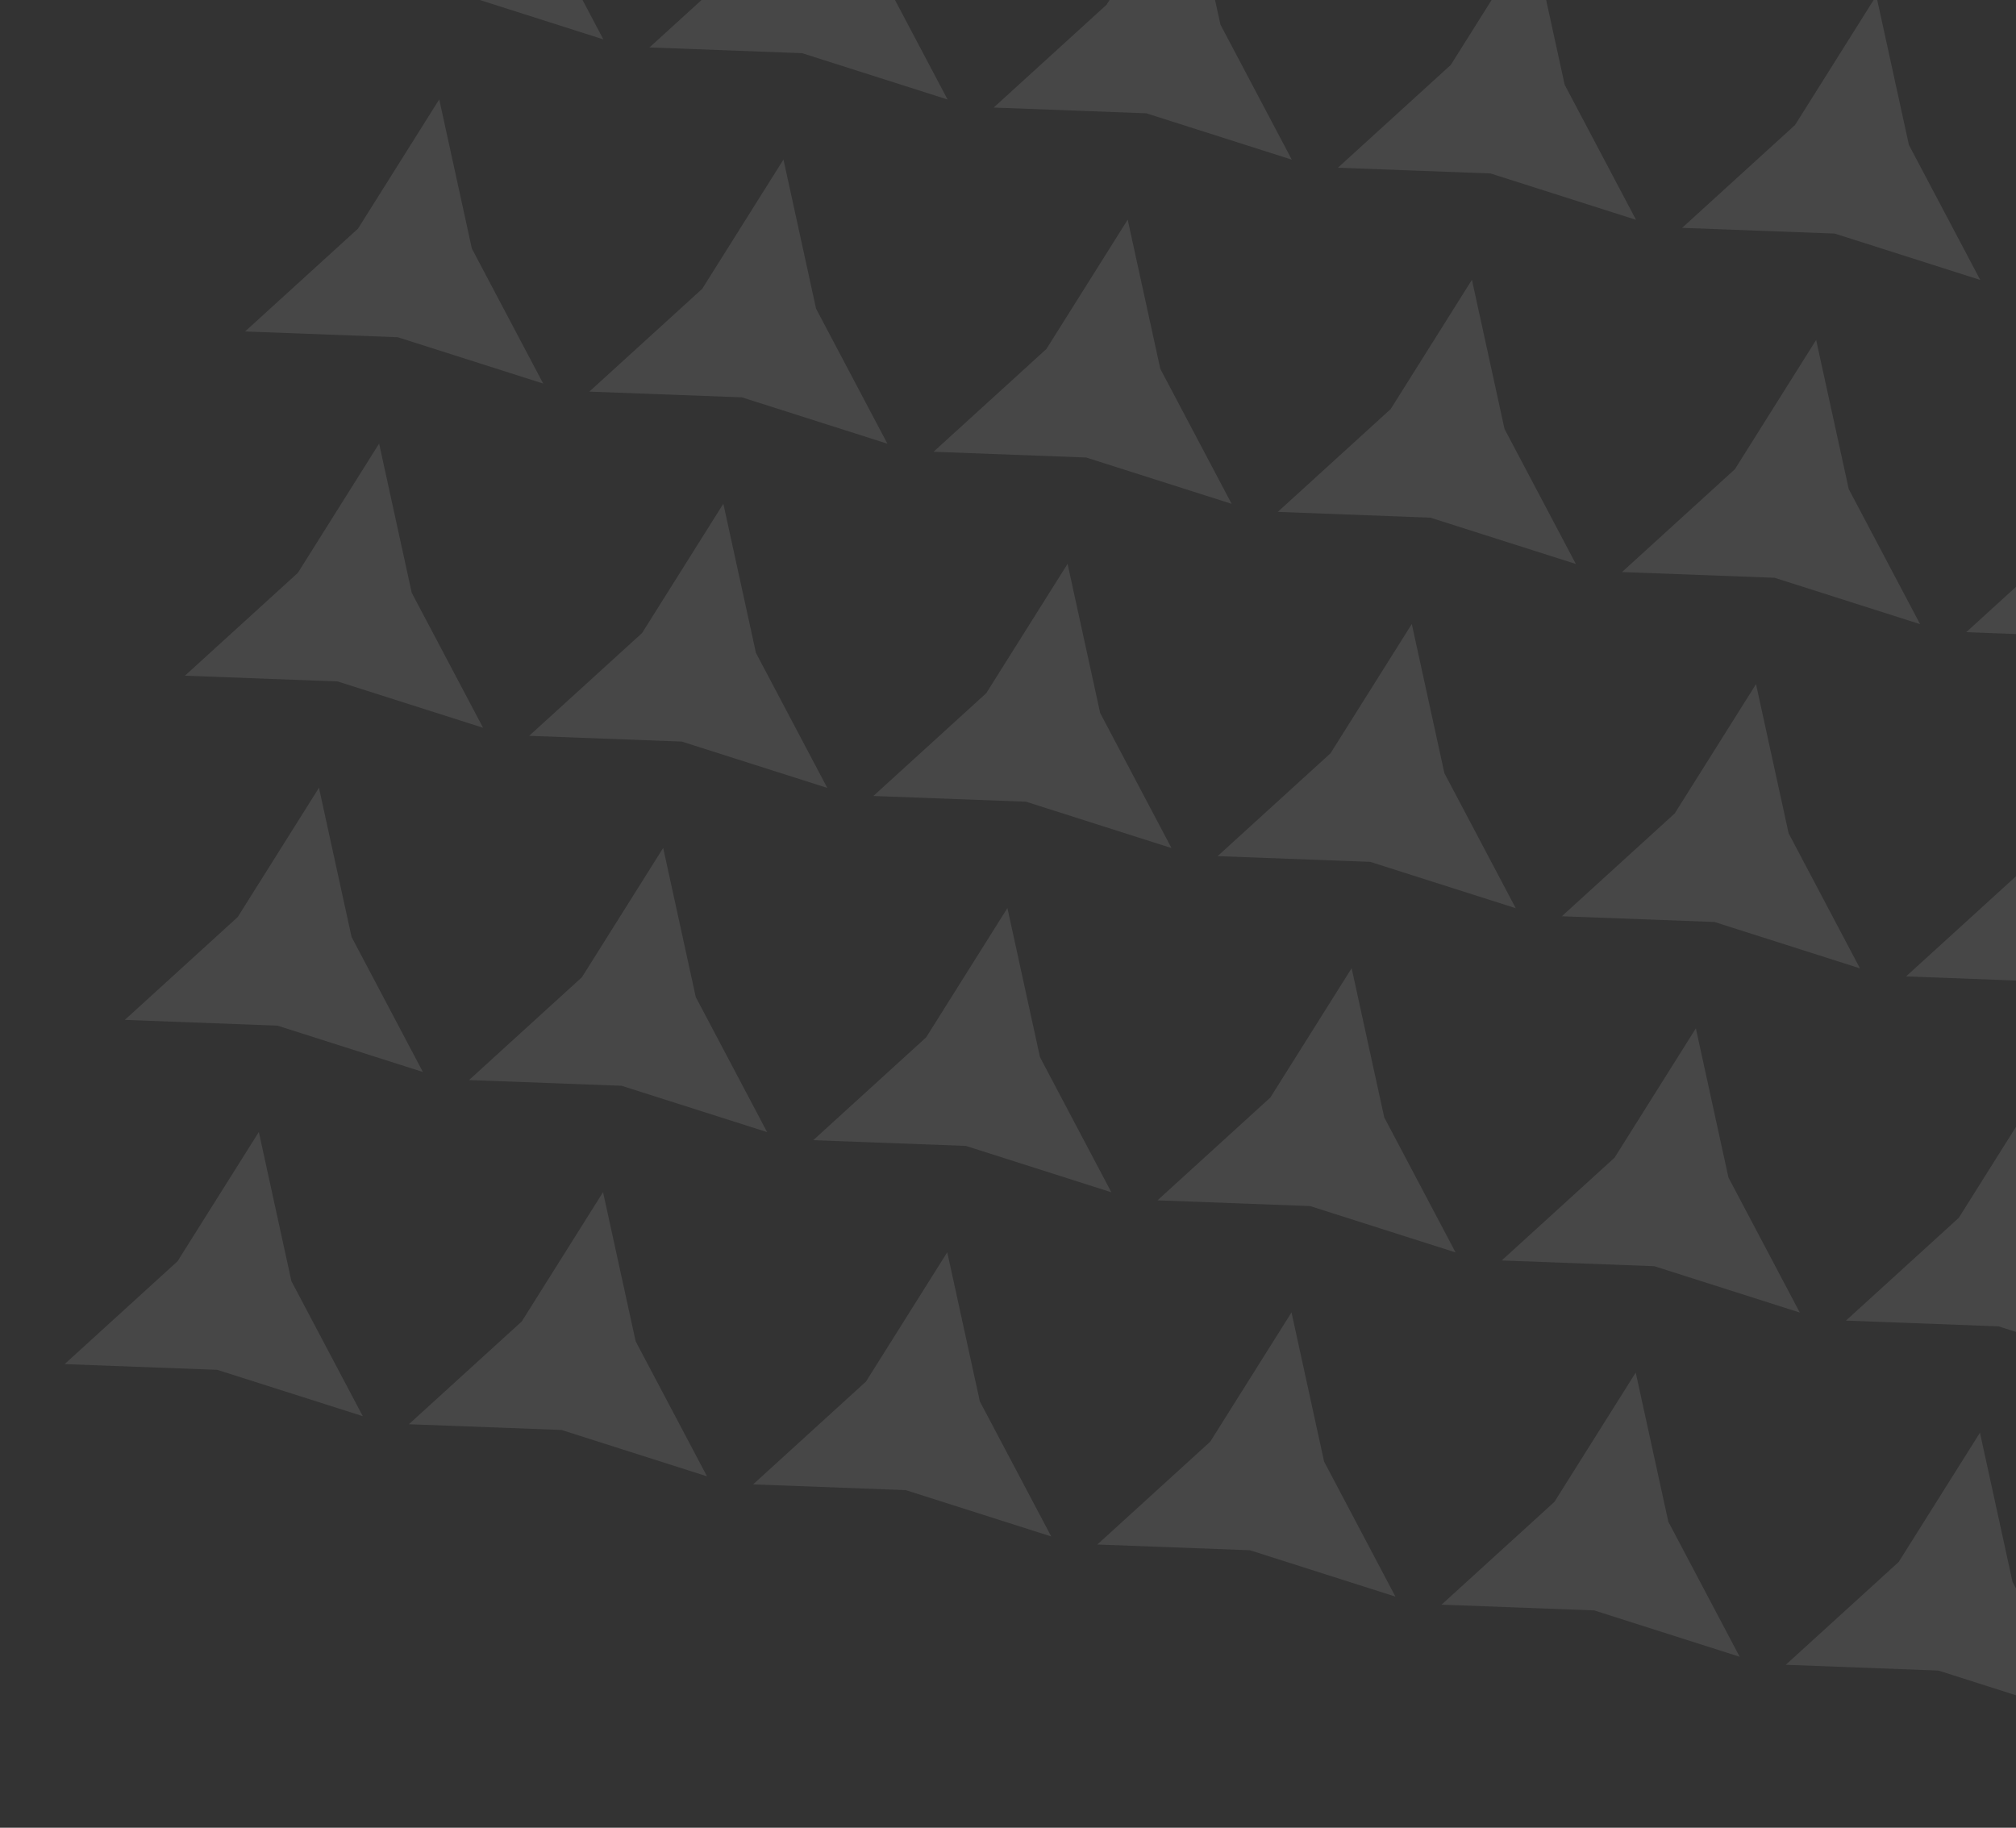 <svg width="75" height="68" viewBox="0 0 75 68" fill="none" xmlns="http://www.w3.org/2000/svg">
<rect x="0" y="0" width="75" height="68" fill="#333333" stroke="none"/>
<path d="M18.579 -9.109L19.792 -3.559L22.446 1.465L17.033 -0.26L11.355 -0.473L15.556 -4.299L18.579 -9.109Z" fill="white" fill-opacity="0.1"/>
<path d="M31.385 -6.871L32.598 -1.321L35.252 3.702L29.839 1.978L24.162 1.765L28.362 -2.061L31.385 -6.871Z" fill="white" fill-opacity="0.1"/>
<path d="M44.191 -4.634L45.404 0.917L48.058 5.94L42.645 4.215L36.967 4.002L41.167 0.176L44.191 -4.634Z" fill="white" fill-opacity="0.1"/>
<path d="M56.997 -2.396L58.21 3.154L60.864 8.178L55.451 6.453L49.773 6.24L53.974 2.414L56.997 -2.396Z" fill="white" fill-opacity="0.1"/>
<path d="M69.803 -0.159L71.016 5.392L73.67 10.415L68.257 8.69L62.579 8.477L66.78 4.651L69.803 -0.159Z" fill="white" fill-opacity="0.1"/>
<path d="M16.341 3.697L17.554 9.247L20.208 14.27L14.795 12.546L9.118 12.332L13.318 8.507L16.341 3.697Z" fill="white" fill-opacity="0.1"/>
<path d="M29.147 5.935L30.36 11.485L33.014 16.508L27.601 14.783L21.924 14.57L26.124 10.745L29.147 5.935Z" fill="white" fill-opacity="0.1"/>
<path d="M41.953 8.172L43.166 13.722L45.82 18.745L40.407 17.021L34.73 16.808L38.93 12.982L41.953 8.172Z" fill="white" fill-opacity="0.1"/>
<path d="M54.759 10.41L55.972 15.96L58.626 20.983L53.213 19.259L47.536 19.045L51.736 15.22L54.759 10.41Z" fill="white" fill-opacity="0.1"/>
<path d="M67.565 12.647L68.778 18.197L71.432 23.221L66.019 21.496L60.342 21.283L64.542 17.457L67.565 12.647Z" fill="white" fill-opacity="0.1"/>
<path d="M80.371 14.885L81.584 20.435L84.238 25.458L78.825 23.734L73.148 23.52L77.348 19.695L80.371 14.885Z" fill="white" fill-opacity="0.1"/>
<path d="M14.104 16.503L15.317 22.053L17.971 27.076L12.558 25.352L6.88 25.139L11.081 21.313L14.104 16.503Z" fill="white" fill-opacity="0.1"/>
<path d="M26.91 18.741L28.123 24.291L30.777 29.314L25.364 27.59L19.686 27.376L23.887 23.551L26.91 18.741Z" fill="white" fill-opacity="0.1"/>
<path d="M39.716 20.978L40.929 26.528L43.583 31.552L38.169 29.827L32.492 29.614L36.692 25.788L39.716 20.978Z" fill="white" fill-opacity="0.1"/>
<path d="M52.522 23.216L53.735 28.766L56.389 33.789L50.975 32.065L45.298 31.852L49.498 28.026L52.522 23.216Z" fill="white" fill-opacity="0.1"/>
<path d="M65.328 25.453L66.541 31.003L69.195 36.027L63.782 34.302L58.104 34.089L62.304 30.263L65.328 25.453Z" fill="white" fill-opacity="0.1"/>
<path d="M78.134 27.691L79.347 33.241L82.001 38.264L76.588 36.54L70.91 36.327L75.11 32.501L78.134 27.691Z" fill="white" fill-opacity="0.1"/>
<path d="M11.866 29.309L13.079 34.859L15.733 39.883L10.32 38.158L4.643 37.945L8.843 34.119L11.866 29.309Z" fill="white" fill-opacity="0.1"/>
<path d="M24.672 31.547L25.885 37.097L28.539 42.12L23.126 40.396L17.449 40.183L21.649 36.357L24.672 31.547Z" fill="white" fill-opacity="0.1"/>
<path d="M37.478 33.784L38.691 39.334L41.345 44.358L35.932 42.633L30.255 42.42L34.455 38.594L37.478 33.784Z" fill="white" fill-opacity="0.1"/>
<path d="M50.284 36.022L51.497 41.572L54.151 46.596L48.738 44.871L43.061 44.658L47.261 40.832L50.284 36.022Z" fill="white" fill-opacity="0.1"/>
<path d="M63.09 38.259L64.303 43.81L66.957 48.833L61.544 47.108L55.867 46.895L60.067 43.069L63.09 38.259Z" fill="white" fill-opacity="0.1"/>
<path d="M75.896 40.497L77.109 46.047L79.763 51.071L74.35 49.346L68.673 49.133L72.873 45.307L75.896 40.497Z" fill="white" fill-opacity="0.1"/>
<path d="M9.629 42.115L10.841 47.665L13.496 52.688L8.082 50.964L2.405 50.751L6.605 46.925L9.629 42.115Z" fill="white" fill-opacity="0.1"/>
<path d="M22.435 44.353L23.648 49.903L26.302 54.926L20.889 53.201L15.211 52.988L19.411 49.163L22.435 44.353Z" fill="white" fill-opacity="0.1"/>
<path d="M35.24 46.59L36.453 52.14L39.108 57.163L33.694 55.439L28.017 55.226L32.217 51.4L35.24 46.59Z" fill="white" fill-opacity="0.1"/>
<path d="M48.047 48.828L49.26 54.378L51.913 59.401L46.5 57.676L40.823 57.463L45.023 53.638L48.047 48.828Z" fill="white" fill-opacity="0.1"/>
<path d="M60.853 51.065L62.066 56.615L64.72 61.639L59.306 59.914L53.629 59.701L57.829 55.875L60.853 51.065Z" fill="white" fill-opacity="0.1"/>
<path d="M73.659 53.303L74.871 58.853L77.525 63.876L72.112 62.152L66.435 61.938L70.635 58.113L73.659 53.303Z" fill="white" fill-opacity="0.1"/>
</svg>
